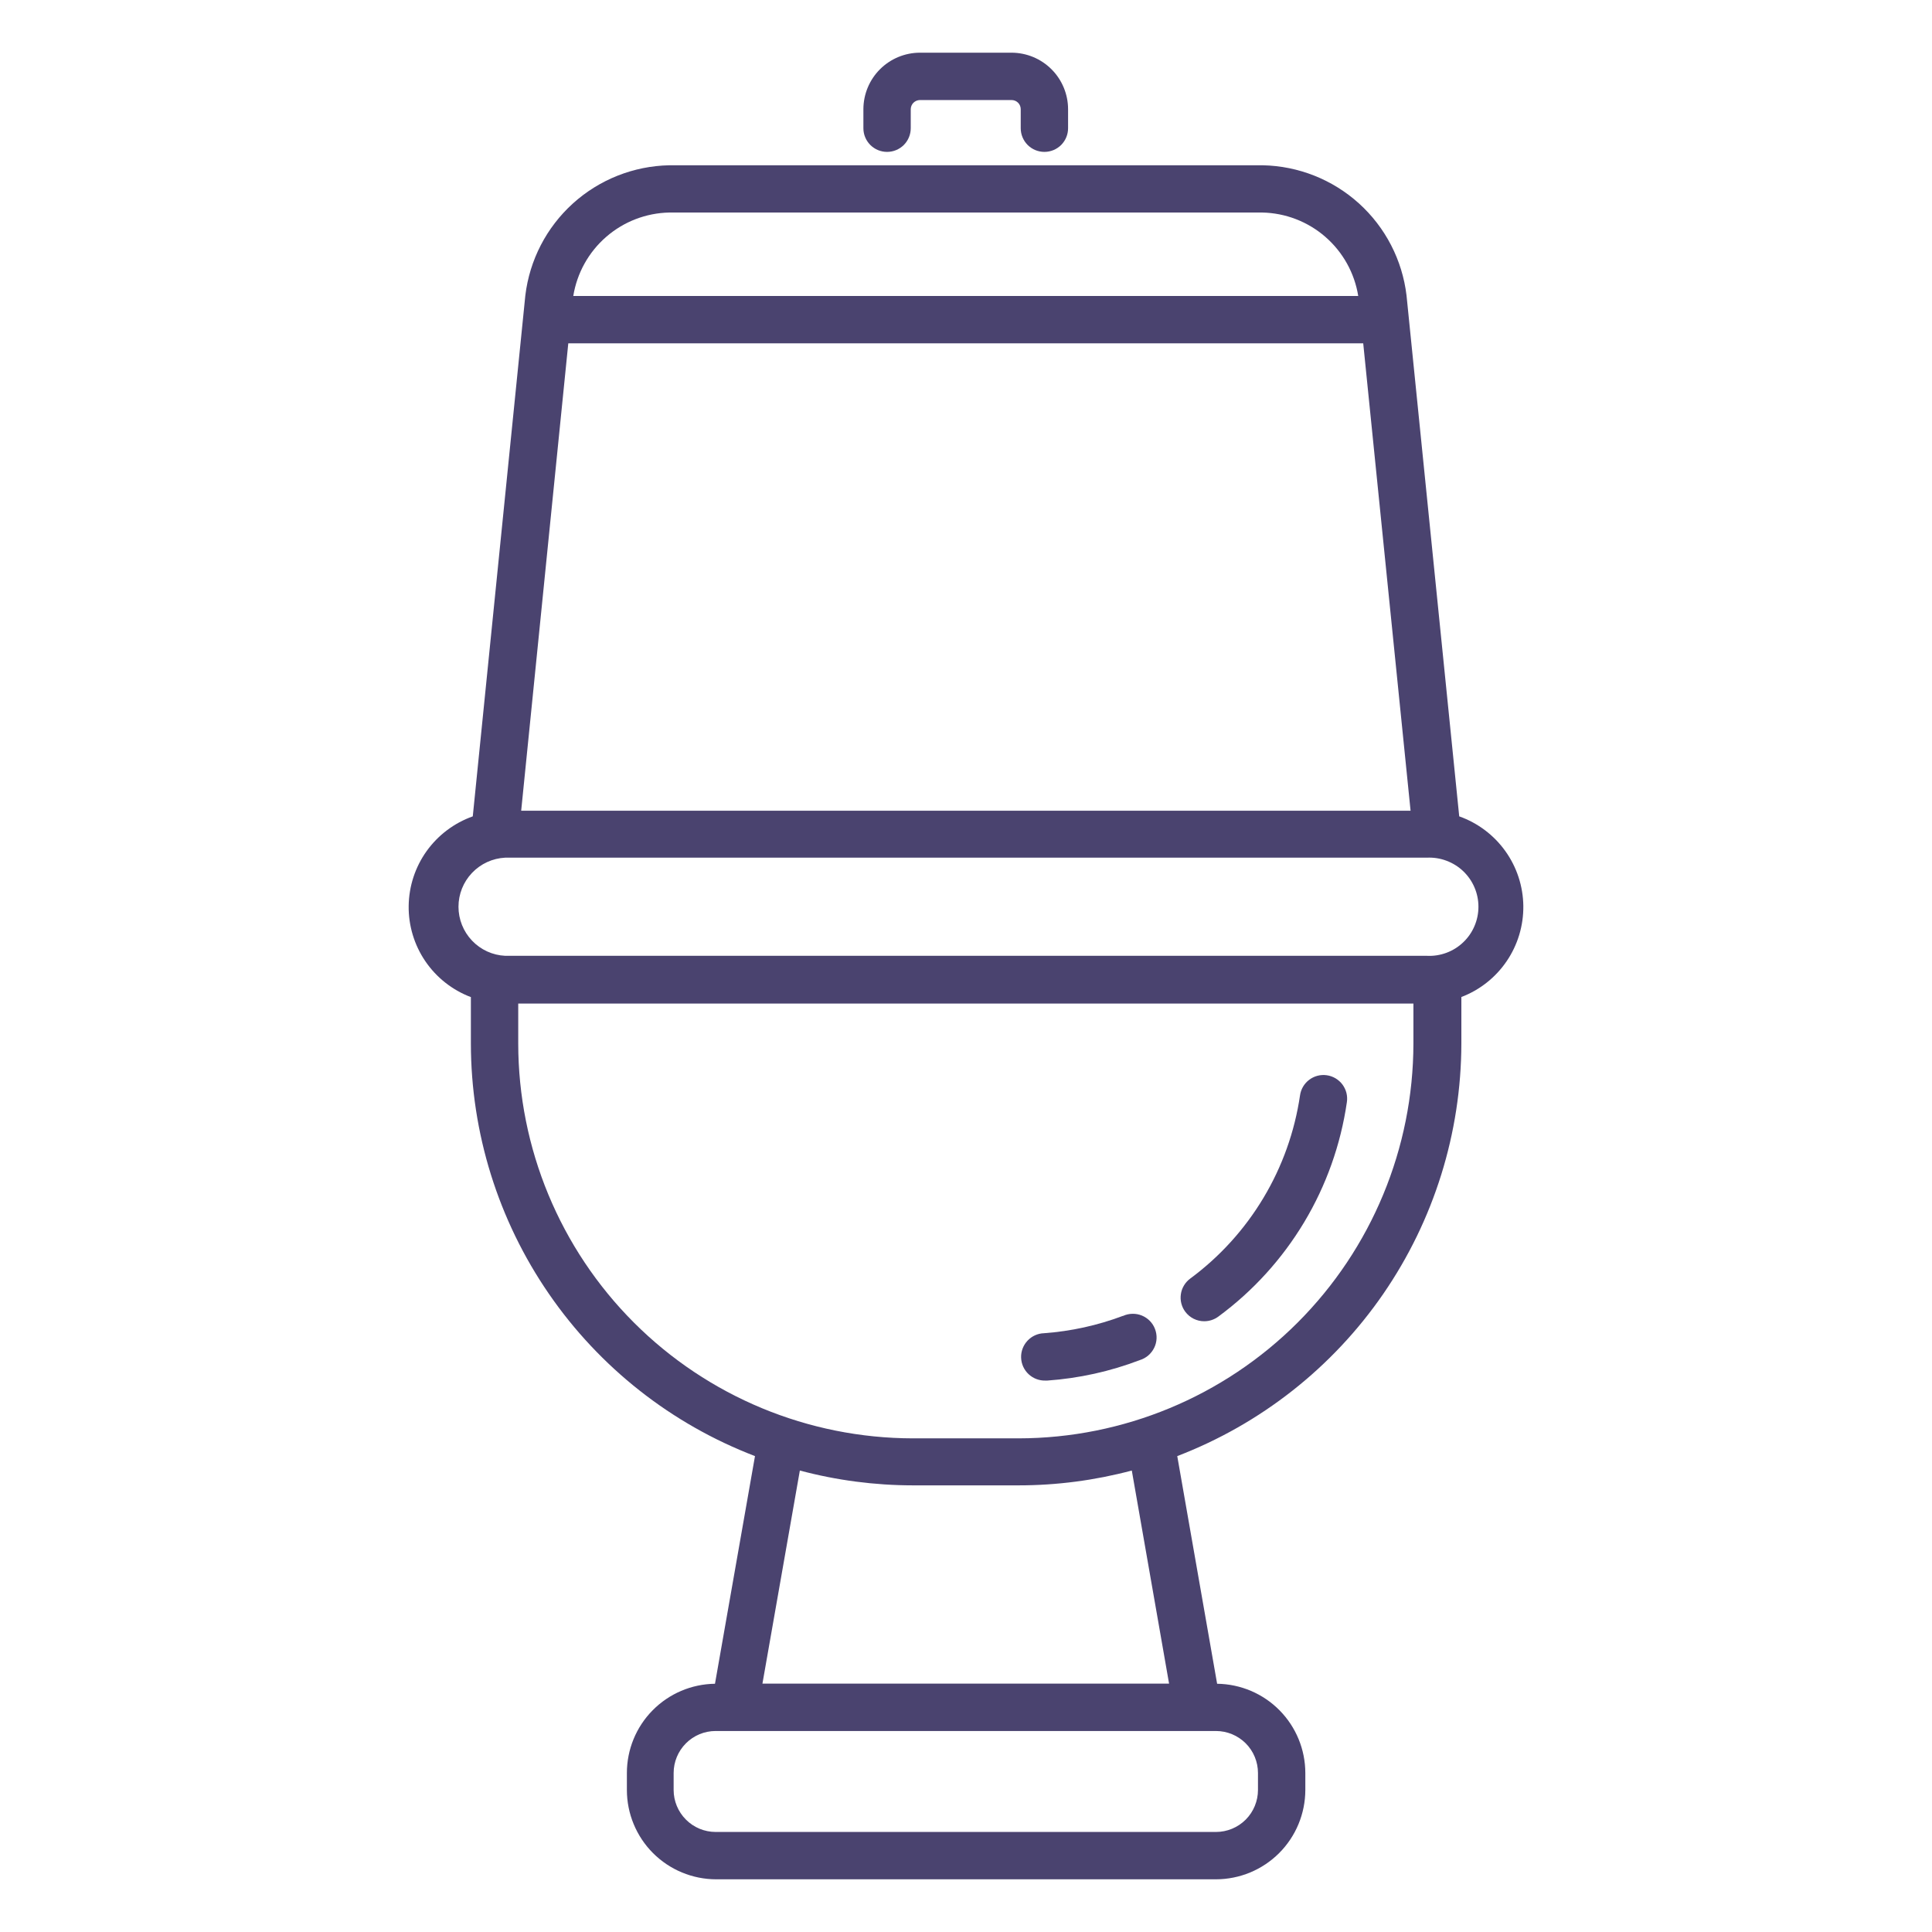 <?xml version="1.0" encoding="UTF-8"?> <svg xmlns="http://www.w3.org/2000/svg" width="55" height="55" viewBox="0 0 55 55" fill="none"> <path d="M31.97 37.459C31.248 37.731 30.489 37.898 29.719 37.954C29.54 37.96 29.372 38.037 29.25 38.168C29.128 38.299 29.062 38.473 29.069 38.651C29.075 38.83 29.152 38.999 29.283 39.121C29.414 39.243 29.588 39.308 29.766 39.302H29.814C30.716 39.238 31.604 39.042 32.449 38.719C32.537 38.692 32.619 38.647 32.689 38.587C32.759 38.527 32.816 38.453 32.857 38.37C32.898 38.288 32.921 38.197 32.925 38.105C32.929 38.013 32.914 37.921 32.881 37.835C32.849 37.748 32.798 37.67 32.734 37.604C32.669 37.538 32.592 37.486 32.507 37.451C32.421 37.416 32.33 37.399 32.237 37.401C32.145 37.403 32.054 37.423 31.97 37.462V37.459Z" fill="#4A436F"></path> <path d="M37.77 30.61C37.593 30.585 37.414 30.631 37.271 30.739C37.128 30.846 37.034 31.006 37.009 31.183C36.857 32.216 36.503 33.209 35.966 34.104C35.43 34.999 34.721 35.78 33.881 36.4C33.81 36.453 33.75 36.519 33.705 36.595C33.659 36.671 33.629 36.755 33.617 36.843C33.604 36.931 33.608 37.02 33.63 37.106C33.652 37.192 33.69 37.273 33.743 37.343C33.806 37.428 33.888 37.496 33.982 37.543C34.077 37.59 34.18 37.614 34.285 37.613C34.43 37.612 34.571 37.565 34.687 37.478C35.67 36.754 36.499 35.841 37.127 34.794C37.755 33.746 38.168 32.584 38.343 31.375C38.356 31.287 38.351 31.198 38.33 31.112C38.308 31.026 38.269 30.945 38.216 30.873C38.162 30.802 38.096 30.743 38.019 30.697C37.943 30.652 37.858 30.622 37.77 30.61Z" fill="#4A436F"></path> <path d="M13.405 28.383V29.707C13.408 32.253 14.183 34.738 15.627 36.834C17.071 38.931 19.116 40.541 21.493 41.452L20.354 47.933C19.686 47.942 19.048 48.213 18.579 48.689C18.109 49.164 17.846 49.806 17.846 50.474V50.956C17.846 51.63 18.114 52.277 18.59 52.754C19.067 53.231 19.713 53.499 20.387 53.5H34.616C35.29 53.499 35.937 53.231 36.414 52.754C36.891 52.277 37.159 51.63 37.16 50.956V50.474C37.159 49.805 36.895 49.164 36.426 48.689C35.956 48.213 35.318 47.942 34.649 47.933L33.514 41.452C35.89 40.54 37.935 38.93 39.379 36.834C40.822 34.737 41.597 32.253 41.602 29.707V28.383C42.126 28.183 42.576 27.828 42.891 27.364C43.207 26.901 43.372 26.351 43.366 25.791C43.359 25.23 43.181 24.685 42.854 24.229C42.528 23.773 42.07 23.428 41.541 23.24L40.041 8.412C39.921 7.404 39.441 6.474 38.688 5.792C37.935 5.111 36.962 4.725 35.947 4.705H19.053C18.038 4.725 17.063 5.111 16.31 5.792C15.557 6.473 15.076 7.404 14.955 8.412L13.459 23.24C12.93 23.428 12.472 23.773 12.145 24.229C11.819 24.685 11.641 25.23 11.634 25.791C11.627 26.351 11.793 26.901 12.108 27.364C12.424 27.828 12.874 28.183 13.398 28.383H13.405ZM35.812 50.474V50.956C35.812 51.273 35.686 51.577 35.462 51.802C35.237 52.026 34.933 52.152 34.616 52.152H20.37C20.054 52.151 19.75 52.025 19.527 51.8C19.303 51.576 19.177 51.273 19.177 50.956V50.474C19.177 50.157 19.303 49.853 19.527 49.629C19.75 49.405 20.054 49.278 20.37 49.278H34.616C34.933 49.278 35.237 49.404 35.462 49.628C35.686 49.852 35.812 50.157 35.812 50.474V50.474ZM33.281 47.929H21.705L22.77 41.863C23.82 42.143 24.902 42.284 25.988 42.285H28.998C30.085 42.285 31.169 42.143 32.22 41.863L33.281 47.929ZM28.998 40.947H25.988C23.009 40.943 20.153 39.758 18.046 37.651C15.94 35.544 14.755 32.687 14.753 29.707V28.569H40.237V29.707C40.233 32.687 39.048 35.544 36.941 37.651C34.834 39.758 31.978 40.943 28.998 40.947V40.947ZM19.053 6.05H35.93C36.592 6.063 37.229 6.307 37.729 6.742C38.229 7.176 38.561 7.772 38.666 8.426H16.32C16.426 7.773 16.757 7.177 17.257 6.743C17.756 6.309 18.391 6.064 19.053 6.05ZM16.178 9.774H38.808L40.156 23.079H14.837L16.178 9.774ZM14.382 24.416H40.621C40.81 24.407 40.999 24.436 41.177 24.503C41.355 24.569 41.517 24.67 41.654 24.8C41.791 24.931 41.901 25.088 41.975 25.262C42.05 25.436 42.088 25.624 42.088 25.813C42.088 26.003 42.05 26.19 41.975 26.364C41.901 26.539 41.791 26.696 41.654 26.826C41.517 26.957 41.355 27.058 41.177 27.124C40.999 27.19 40.81 27.22 40.621 27.21H14.382C14.023 27.193 13.685 27.038 13.438 26.778C13.19 26.518 13.052 26.172 13.052 25.813C13.052 25.454 13.19 25.109 13.438 24.849C13.685 24.589 14.023 24.434 14.382 24.416V24.416Z" fill="#4A436F"></path> <path d="M25.253 4.324C25.432 4.324 25.603 4.253 25.73 4.127C25.856 4 25.927 3.829 25.927 3.65V3.108C25.928 3.039 25.956 2.973 26.004 2.925C26.053 2.877 26.118 2.849 26.187 2.848H28.798C28.832 2.848 28.866 2.855 28.898 2.868C28.929 2.881 28.958 2.9 28.982 2.924C29.006 2.948 29.025 2.977 29.038 3.008C29.051 3.04 29.058 3.073 29.058 3.108V3.65C29.058 3.829 29.129 4 29.255 4.127C29.382 4.253 29.553 4.324 29.732 4.324C29.911 4.324 30.082 4.253 30.209 4.127C30.335 4 30.406 3.829 30.406 3.65V3.108C30.405 2.681 30.235 2.273 29.934 1.972C29.633 1.671 29.224 1.501 28.798 1.5H26.187C25.761 1.501 25.352 1.671 25.051 1.972C24.75 2.273 24.58 2.681 24.579 3.108V3.65C24.579 3.739 24.596 3.826 24.63 3.908C24.664 3.99 24.714 4.064 24.776 4.127C24.903 4.253 25.074 4.324 25.253 4.324V4.324Z" fill="#4A436F"></path> </svg> 